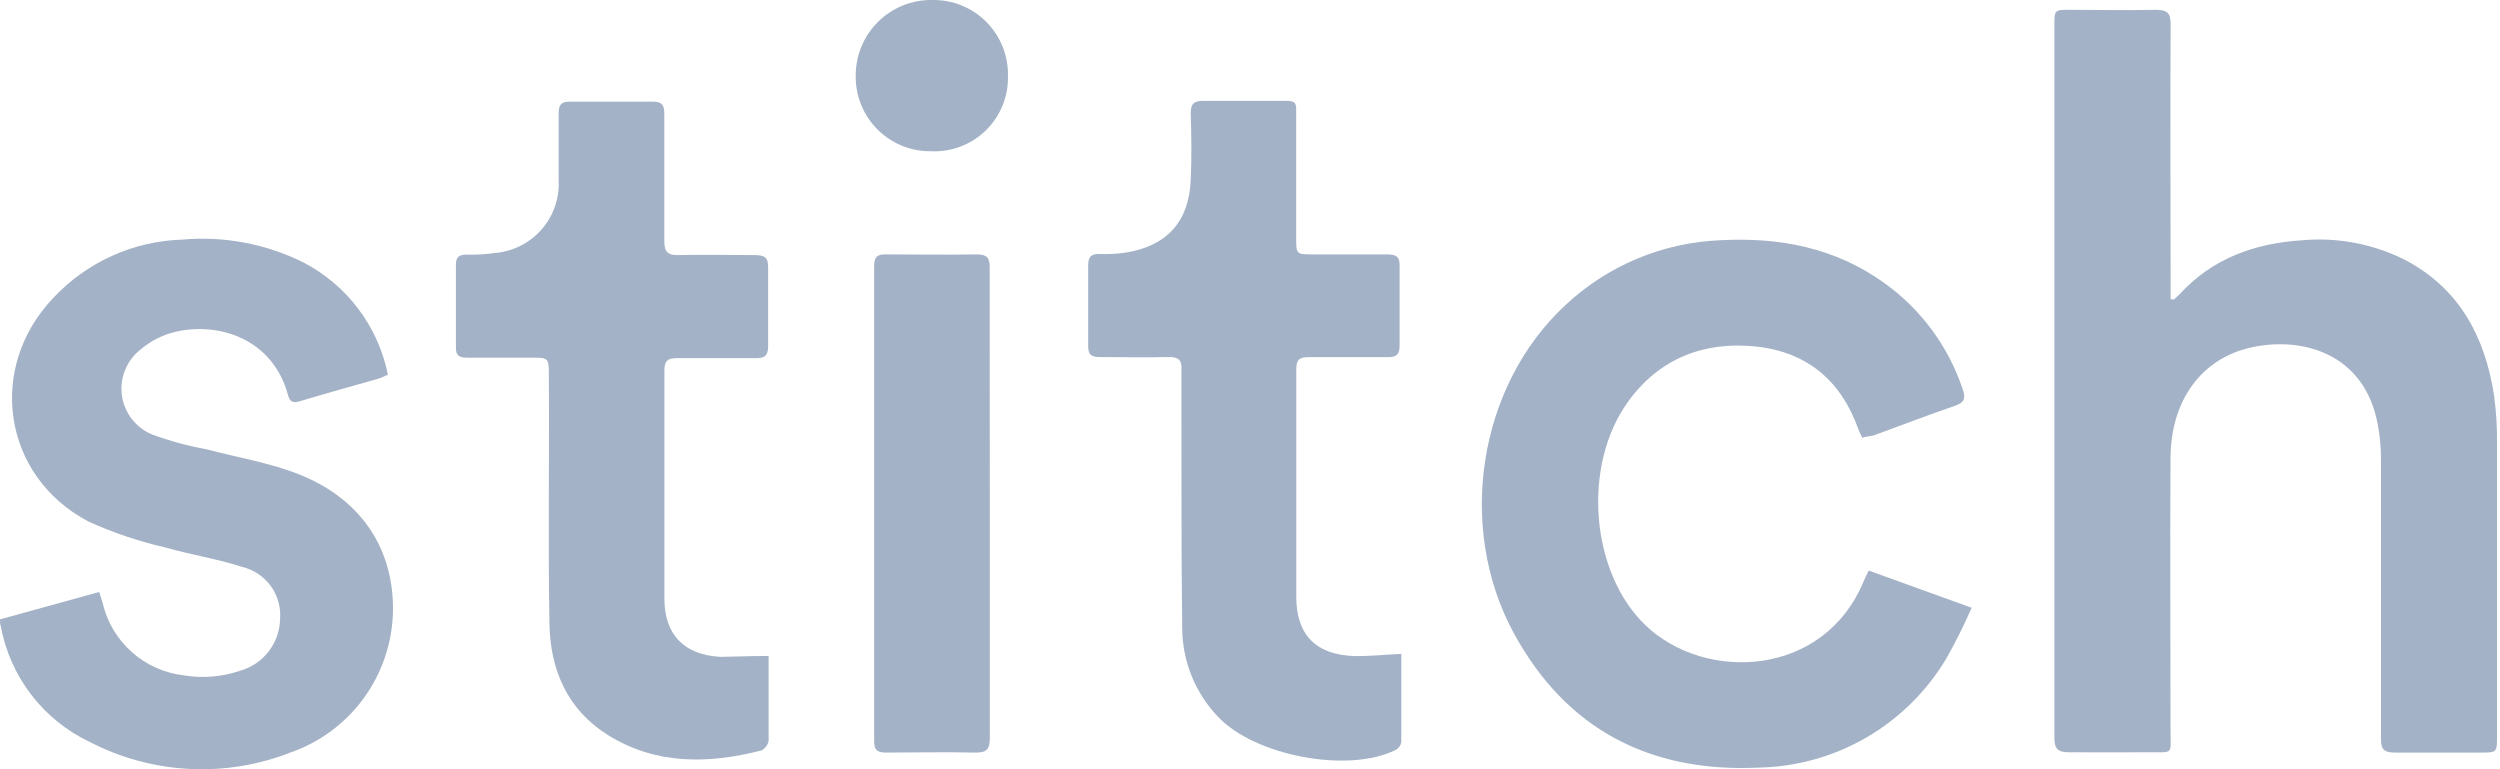 <svg width="325" height="100" viewBox="0 0 325 100" fill="none" xmlns="http://www.w3.org/2000/svg">
<g clip-path="url(#clip0_100_14)">
<path d="M282.594 38.938C282.864 38.715 283.122 38.478 283.368 38.228C287.635 33.587 293.089 31.64 299.214 31.24C303.866 30.811 308.546 31.705 312.713 33.819C319.727 37.532 323.027 43.76 324.214 51.315C324.507 53.451 324.641 55.606 324.613 57.762C324.613 70.371 324.613 82.985 324.613 95.603C324.613 97.834 324.613 97.834 322.46 97.834C318.747 97.834 315.034 97.834 311.32 97.834C309.838 97.834 309.515 97.344 309.528 95.977C309.528 83.875 309.528 71.772 309.528 59.67C309.531 58.129 309.384 56.592 309.09 55.08C307.375 46.055 299.497 43.734 292.844 45.126C286.191 46.519 282.207 52.05 282.169 59.515C282.091 71.261 282.169 83.007 282.169 94.74C282.169 98.234 282.684 97.769 279.165 97.795C275.645 97.821 272.357 97.795 268.966 97.795C267.419 97.795 267.058 97.267 267.071 95.835C267.071 78.945 267.071 62.055 267.071 45.165V3.339C267.071 1.276 267.071 1.276 269.095 1.276C272.808 1.276 276.521 1.367 280.235 1.276C281.872 1.276 282.194 1.779 282.182 3.288C282.117 14.569 282.182 25.851 282.182 37.12V38.886L282.594 38.938Z" fill="#A3B2C6"/>
<path d="M242.097 56.911C241.92 56.575 241.761 56.231 241.619 55.879C239.389 49.549 234.979 45.758 228.275 45.049C221.57 44.34 215.73 46.57 211.656 52.205C205.596 60.585 206.795 74.523 213.951 81.318C221.687 88.693 237.158 88.112 242.316 75.464C242.47 75.09 242.664 74.729 242.935 74.175L256.318 79.01C255.332 81.266 254.23 83.469 253.017 85.611C250.48 89.866 246.898 93.403 242.611 95.885C238.324 98.367 233.473 99.713 228.52 99.794C214.453 100.425 203.623 94.804 196.828 82.375C189.26 68.515 192.225 50.142 203.468 39.698C208.972 34.524 216.162 31.515 223.711 31.227C231.344 30.828 238.499 32.194 244.843 36.707C249.676 40.126 253.29 45.001 255.157 50.619C255.57 51.818 255.351 52.347 254.126 52.759C250.567 53.971 247.06 55.338 243.515 56.627C243.025 56.73 242.586 56.73 242.097 56.911Z" fill="#A3B2C6"/>
<path d="M0 80.518L12.893 76.96C13.061 77.501 13.216 77.927 13.332 78.352C13.903 80.833 15.232 83.074 17.133 84.767C19.033 86.46 21.413 87.521 23.943 87.803C26.393 88.207 28.906 87.994 31.253 87.184C32.718 86.763 34.009 85.883 34.937 84.674C35.865 83.465 36.382 81.991 36.41 80.467C36.53 78.926 36.092 77.394 35.176 76.149C34.26 74.904 32.927 74.03 31.421 73.685C28.198 72.628 24.807 72.125 21.558 71.184C18.104 70.399 14.739 69.267 11.514 67.806C0.361 61.952 -1.766 47.873 6.911 38.744C9.066 36.436 11.657 34.577 14.533 33.274C17.41 31.97 20.515 31.249 23.672 31.15C29.091 30.664 34.54 31.686 39.415 34.103C42.228 35.556 44.678 37.624 46.584 40.153C48.49 42.681 49.803 45.606 50.425 48.711C50.039 48.9 49.643 49.067 49.239 49.214C45.836 50.193 42.406 51.122 39.002 52.153C38.112 52.411 37.713 52.308 37.442 51.367C35.456 43.966 28.301 41.774 22.628 43.179C21.037 43.585 19.56 44.348 18.308 45.41C17.41 46.1 16.709 47.014 16.276 48.061C15.843 49.107 15.693 50.25 15.842 51.373C15.991 52.495 16.434 53.559 17.125 54.457C17.816 55.354 18.731 56.054 19.778 56.485C22.091 57.333 24.472 57.98 26.895 58.419C30.957 59.502 35.199 60.173 39.066 61.746C47.099 64.995 51.264 71.545 51.083 79.616C50.975 83.642 49.644 87.54 47.267 90.792C44.891 94.044 41.581 96.496 37.777 97.821C33.583 99.463 29.087 100.192 24.59 99.959C20.092 99.725 15.695 98.535 11.694 96.467C8.696 95.052 6.078 92.942 4.06 90.311C2.042 87.681 0.681 84.606 0.09 81.344C0 81.15 0 80.944 0 80.518Z" fill="#A3B2C6"/>
<path d="M182.169 85.005C182.169 88.873 182.169 92.677 182.169 96.48C182.132 96.692 182.048 96.892 181.923 97.066C181.798 97.24 181.635 97.384 181.447 97.486C175.297 100.567 163.112 98.272 158.316 93.154C155.363 90.056 153.707 85.946 153.687 81.666C153.546 71.055 153.61 60.456 153.584 49.845C153.584 49.226 153.584 48.556 153.584 47.989C153.662 46.79 153.133 46.39 151.934 46.416C148.943 46.493 145.951 46.416 142.909 46.416C141.851 46.416 141.452 46.055 141.465 44.985C141.465 41.478 141.465 37.983 141.465 34.477C141.465 33.278 141.942 32.981 143.038 33.02C144.167 33.059 145.298 32.994 146.416 32.826C151.728 31.95 154.577 28.778 154.796 23.388C154.925 20.513 154.887 17.625 154.796 14.737C154.796 13.538 155.183 13.1 156.395 13.113C160.057 13.113 163.718 13.113 167.38 13.113C168.669 13.113 168.502 13.873 168.502 14.647V30.866C168.502 33.071 168.502 33.071 170.707 33.071C173.904 33.071 177.153 33.071 180.299 33.071C181.447 33.071 181.988 33.316 181.949 34.605C181.949 38.061 181.949 41.503 181.949 44.92C181.949 46.068 181.55 46.454 180.415 46.429C176.96 46.429 173.504 46.429 170.101 46.429C168.811 46.429 168.515 46.867 168.515 48.053C168.515 57.878 168.515 67.715 168.515 77.553C168.515 82.568 171.093 85.147 176.147 85.289C178.133 85.315 180.08 85.095 182.169 85.005Z" fill="#A3B2C6"/>
<path d="M99.923 85.276C99.923 88.86 99.923 92.561 99.923 96.274C99.879 96.55 99.769 96.811 99.603 97.035C99.437 97.259 99.219 97.441 98.969 97.563C92.071 99.317 85.263 99.459 78.984 95.526C73.737 92.225 71.532 87.042 71.429 81.099C71.235 70.333 71.429 59.58 71.351 48.865C71.351 46.493 71.351 46.493 68.992 46.493C66.207 46.493 63.422 46.493 60.65 46.493C59.67 46.493 59.257 46.184 59.27 45.204C59.27 41.607 59.27 37.996 59.27 34.399C59.27 33.445 59.657 33.11 60.56 33.11C61.853 33.137 63.147 33.06 64.428 32.878C66.744 32.668 68.889 31.572 70.417 29.818C71.945 28.065 72.737 25.789 72.628 23.466C72.628 20.526 72.628 17.599 72.628 14.66C72.628 13.577 73.027 13.203 74.072 13.216C77.682 13.216 81.292 13.216 84.902 13.216C86.088 13.216 86.372 13.719 86.359 14.802C86.359 20.307 86.359 25.825 86.359 31.331C86.359 32.775 86.836 33.2 88.228 33.161C91.529 33.084 94.83 33.161 98.131 33.161C99.42 33.161 99.884 33.484 99.858 34.799C99.858 38.19 99.858 41.594 99.858 44.985C99.858 46.274 99.381 46.583 98.208 46.558C94.804 46.558 91.4 46.558 87.996 46.558C86.823 46.558 86.372 46.893 86.372 48.131C86.372 58.02 86.372 67.896 86.372 77.785C86.372 82.53 88.951 85.147 93.669 85.392C95.629 85.366 97.679 85.276 99.923 85.276Z" fill="#A3B2C6"/>
<path d="M128.675 65.382C128.675 75.567 128.675 85.766 128.675 95.951C128.675 97.486 128.198 97.86 126.741 97.834C122.873 97.744 119.005 97.834 115.137 97.834C113.976 97.834 113.641 97.447 113.641 96.312C113.641 75.683 113.641 55.097 113.641 34.554C113.641 33.368 114.067 33.058 115.175 33.071C119.043 33.071 123.015 33.148 126.921 33.071C128.301 33.071 128.675 33.484 128.662 34.825C128.649 44.997 128.675 55.183 128.675 65.382Z" fill="#A3B2C6"/>
<path d="M121.055 19.662C119.764 19.681 118.483 19.442 117.287 18.958C116.09 18.474 115.003 17.755 114.088 16.845C113.174 15.934 112.451 14.849 111.962 13.655C111.474 12.46 111.229 11.18 111.243 9.889C111.231 8.582 111.48 7.285 111.977 6.075C112.474 4.866 113.208 3.768 114.135 2.846C115.063 1.925 116.165 1.198 117.378 0.709C118.591 0.221 119.889 -0.021 121.197 3.73472e-05C122.5 -0.023 123.795 0.218 125.003 0.708C126.211 1.199 127.308 1.928 128.227 2.853C129.146 3.778 129.868 4.879 130.351 6.091C130.833 7.302 131.066 8.599 131.034 9.902C131.064 11.211 130.824 12.511 130.33 13.723C129.836 14.935 129.099 16.033 128.163 16.948C127.227 17.863 126.113 18.576 124.891 19.043C123.668 19.51 122.362 19.721 121.055 19.662Z" fill="#A3B2C6"/>
</g>
<defs>
<clipPath id="clip0_100_14">
<rect width="324.626" height="100" fill="white"/>
</clipPath>
</defs>
</svg>
